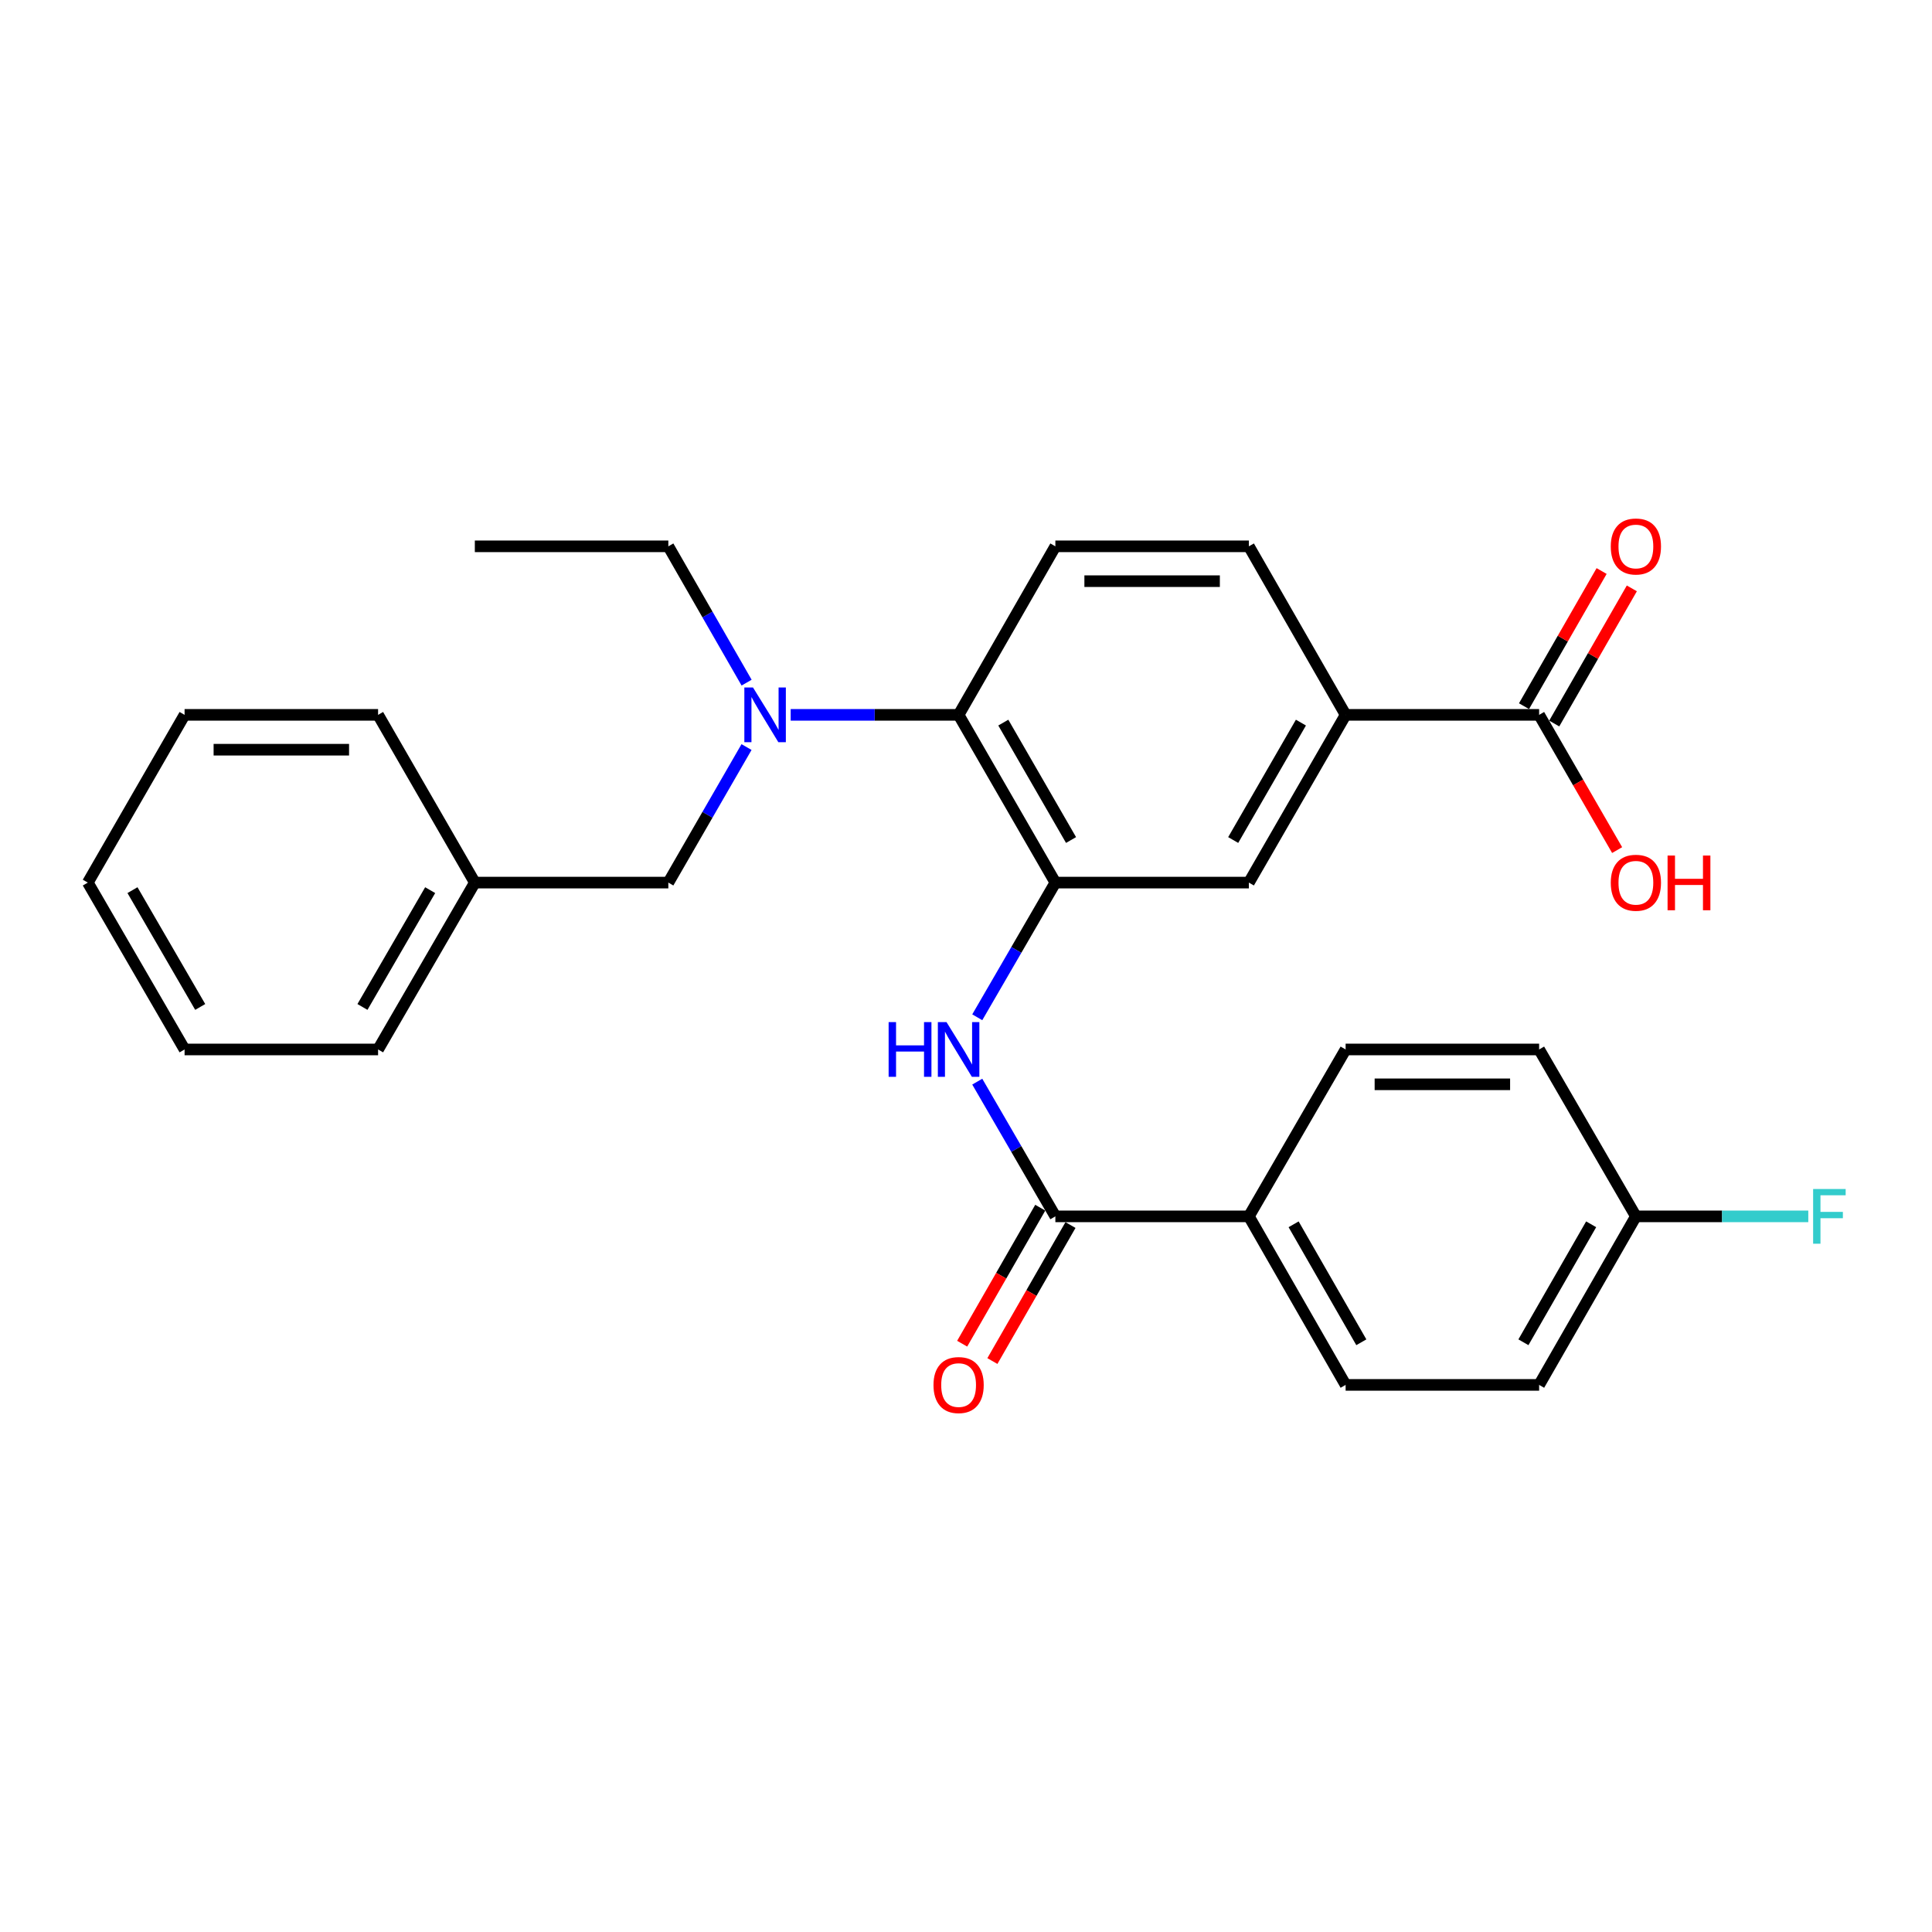 <?xml version='1.0' encoding='iso-8859-1'?>
<svg version='1.1' baseProfile='full'
              xmlns='http://www.w3.org/2000/svg'
                      xmlns:rdkit='http://www.rdkit.org/xml'
                      xmlns:xlink='http://www.w3.org/1999/xlink'
                  xml:space='preserve'
width='1000px' height='1000px' viewBox='0 0 1000 1000'>
<!-- END OF HEADER -->
<rect style='opacity:1.0;fill:#FFFFFF;stroke:none' width='1000' height='1000' x='0' y='0'> </rect>
<path class='bond-0' d='M 546.257,456.831 L 526.044,491.687' style='fill:none;fill-rule:evenodd;stroke:#000000;stroke-width:6px;stroke-linecap:butt;stroke-linejoin:miter;stroke-opacity:1' />
<path class='bond-0' d='M 526.044,491.687 L 505.832,526.544' style='fill:none;fill-rule:evenodd;stroke:#0000FF;stroke-width:6px;stroke-linecap:butt;stroke-linejoin:miter;stroke-opacity:1' />
<path class='bond-2' d='M 546.257,456.831 L 496.173,370.01' style='fill:none;fill-rule:evenodd;stroke:#000000;stroke-width:6px;stroke-linecap:butt;stroke-linejoin:miter;stroke-opacity:1' />
<path class='bond-2' d='M 554.369,434.794 L 519.31,374.02' style='fill:none;fill-rule:evenodd;stroke:#000000;stroke-width:6px;stroke-linecap:butt;stroke-linejoin:miter;stroke-opacity:1' />
<path class='bond-6' d='M 546.257,456.831 L 646.416,456.831' style='fill:none;fill-rule:evenodd;stroke:#000000;stroke-width:6px;stroke-linecap:butt;stroke-linejoin:miter;stroke-opacity:1' />
<path class='bond-1' d='M 505.83,559.857 L 526.043,594.724' style='fill:none;fill-rule:evenodd;stroke:#0000FF;stroke-width:6px;stroke-linecap:butt;stroke-linejoin:miter;stroke-opacity:1' />
<path class='bond-1' d='M 526.043,594.724 L 546.257,629.59' style='fill:none;fill-rule:evenodd;stroke:#000000;stroke-width:6px;stroke-linecap:butt;stroke-linejoin:miter;stroke-opacity:1' />
<path class='bond-8' d='M 546.257,629.59 L 646.416,629.59' style='fill:none;fill-rule:evenodd;stroke:#000000;stroke-width:6px;stroke-linecap:butt;stroke-linejoin:miter;stroke-opacity:1' />
<path class='bond-10' d='M 538.436,625.1 L 518.227,660.298' style='fill:none;fill-rule:evenodd;stroke:#000000;stroke-width:6px;stroke-linecap:butt;stroke-linejoin:miter;stroke-opacity:1' />
<path class='bond-10' d='M 518.227,660.298 L 498.017,695.497' style='fill:none;fill-rule:evenodd;stroke:#FF0000;stroke-width:6px;stroke-linecap:butt;stroke-linejoin:miter;stroke-opacity:1' />
<path class='bond-10' d='M 554.079,634.081 L 533.869,669.279' style='fill:none;fill-rule:evenodd;stroke:#000000;stroke-width:6px;stroke-linecap:butt;stroke-linejoin:miter;stroke-opacity:1' />
<path class='bond-10' d='M 533.869,669.279 L 513.66,704.478' style='fill:none;fill-rule:evenodd;stroke:#FF0000;stroke-width:6px;stroke-linecap:butt;stroke-linejoin:miter;stroke-opacity:1' />
<path class='bond-3' d='M 496.173,370.01 L 452.716,370.01' style='fill:none;fill-rule:evenodd;stroke:#000000;stroke-width:6px;stroke-linecap:butt;stroke-linejoin:miter;stroke-opacity:1' />
<path class='bond-3' d='M 452.716,370.01 L 409.258,370.01' style='fill:none;fill-rule:evenodd;stroke:#0000FF;stroke-width:6px;stroke-linecap:butt;stroke-linejoin:miter;stroke-opacity:1' />
<path class='bond-7' d='M 496.173,370.01 L 546.257,282.778' style='fill:none;fill-rule:evenodd;stroke:#000000;stroke-width:6px;stroke-linecap:butt;stroke-linejoin:miter;stroke-opacity:1' />
<path class='bond-9' d='M 386.4,386.676 L 366.165,421.753' style='fill:none;fill-rule:evenodd;stroke:#0000FF;stroke-width:6px;stroke-linecap:butt;stroke-linejoin:miter;stroke-opacity:1' />
<path class='bond-9' d='M 366.165,421.753 L 345.93,456.831' style='fill:none;fill-rule:evenodd;stroke:#000000;stroke-width:6px;stroke-linecap:butt;stroke-linejoin:miter;stroke-opacity:1' />
<path class='bond-21' d='M 386.441,353.335 L 366.185,318.057' style='fill:none;fill-rule:evenodd;stroke:#0000FF;stroke-width:6px;stroke-linecap:butt;stroke-linejoin:miter;stroke-opacity:1' />
<path class='bond-21' d='M 366.185,318.057 L 345.93,282.778' style='fill:none;fill-rule:evenodd;stroke:#000000;stroke-width:6px;stroke-linecap:butt;stroke-linejoin:miter;stroke-opacity:1' />
<path class='bond-4' d='M 796.649,370.01 L 696.49,370.01' style='fill:none;fill-rule:evenodd;stroke:#000000;stroke-width:6px;stroke-linecap:butt;stroke-linejoin:miter;stroke-opacity:1' />
<path class='bond-12' d='M 804.47,374.5 L 824.553,339.522' style='fill:none;fill-rule:evenodd;stroke:#000000;stroke-width:6px;stroke-linecap:butt;stroke-linejoin:miter;stroke-opacity:1' />
<path class='bond-12' d='M 824.553,339.522 L 844.636,304.543' style='fill:none;fill-rule:evenodd;stroke:#FF0000;stroke-width:6px;stroke-linecap:butt;stroke-linejoin:miter;stroke-opacity:1' />
<path class='bond-12' d='M 788.827,365.519 L 808.91,330.541' style='fill:none;fill-rule:evenodd;stroke:#000000;stroke-width:6px;stroke-linecap:butt;stroke-linejoin:miter;stroke-opacity:1' />
<path class='bond-12' d='M 808.91,330.541 L 828.993,295.562' style='fill:none;fill-rule:evenodd;stroke:#FF0000;stroke-width:6px;stroke-linecap:butt;stroke-linejoin:miter;stroke-opacity:1' />
<path class='bond-15' d='M 796.649,370.01 L 816.838,405.007' style='fill:none;fill-rule:evenodd;stroke:#000000;stroke-width:6px;stroke-linecap:butt;stroke-linejoin:miter;stroke-opacity:1' />
<path class='bond-15' d='M 816.838,405.007 L 837.027,440.005' style='fill:none;fill-rule:evenodd;stroke:#FF0000;stroke-width:6px;stroke-linecap:butt;stroke-linejoin:miter;stroke-opacity:1' />
<path class='bond-5' d='M 696.49,370.01 L 646.416,456.831' style='fill:none;fill-rule:evenodd;stroke:#000000;stroke-width:6px;stroke-linecap:butt;stroke-linejoin:miter;stroke-opacity:1' />
<path class='bond-5' d='M 673.354,374.021 L 638.302,434.796' style='fill:none;fill-rule:evenodd;stroke:#000000;stroke-width:6px;stroke-linecap:butt;stroke-linejoin:miter;stroke-opacity:1' />
<path class='bond-11' d='M 696.49,370.01 L 646.416,282.778' style='fill:none;fill-rule:evenodd;stroke:#000000;stroke-width:6px;stroke-linecap:butt;stroke-linejoin:miter;stroke-opacity:1' />
<path class='bond-28' d='M 546.257,282.778 L 646.416,282.778' style='fill:none;fill-rule:evenodd;stroke:#000000;stroke-width:6px;stroke-linecap:butt;stroke-linejoin:miter;stroke-opacity:1' />
<path class='bond-28' d='M 561.281,300.816 L 631.392,300.816' style='fill:none;fill-rule:evenodd;stroke:#000000;stroke-width:6px;stroke-linecap:butt;stroke-linejoin:miter;stroke-opacity:1' />
<path class='bond-13' d='M 646.416,629.59 L 696.49,716.822' style='fill:none;fill-rule:evenodd;stroke:#000000;stroke-width:6px;stroke-linecap:butt;stroke-linejoin:miter;stroke-opacity:1' />
<path class='bond-13' d='M 669.57,633.695 L 704.622,694.757' style='fill:none;fill-rule:evenodd;stroke:#000000;stroke-width:6px;stroke-linecap:butt;stroke-linejoin:miter;stroke-opacity:1' />
<path class='bond-14' d='M 646.416,629.59 L 696.49,543.2' style='fill:none;fill-rule:evenodd;stroke:#000000;stroke-width:6px;stroke-linecap:butt;stroke-linejoin:miter;stroke-opacity:1' />
<path class='bond-17' d='M 345.93,456.831 L 245.772,456.831' style='fill:none;fill-rule:evenodd;stroke:#000000;stroke-width:6px;stroke-linecap:butt;stroke-linejoin:miter;stroke-opacity:1' />
<path class='bond-18' d='M 696.49,716.822 L 796.649,716.822' style='fill:none;fill-rule:evenodd;stroke:#000000;stroke-width:6px;stroke-linecap:butt;stroke-linejoin:miter;stroke-opacity:1' />
<path class='bond-19' d='M 696.49,543.2 L 796.649,543.2' style='fill:none;fill-rule:evenodd;stroke:#000000;stroke-width:6px;stroke-linecap:butt;stroke-linejoin:miter;stroke-opacity:1' />
<path class='bond-19' d='M 711.514,561.238 L 781.625,561.238' style='fill:none;fill-rule:evenodd;stroke:#000000;stroke-width:6px;stroke-linecap:butt;stroke-linejoin:miter;stroke-opacity:1' />
<path class='bond-16' d='M 846.733,629.59 L 796.649,543.2' style='fill:none;fill-rule:evenodd;stroke:#000000;stroke-width:6px;stroke-linecap:butt;stroke-linejoin:miter;stroke-opacity:1' />
<path class='bond-20' d='M 846.733,629.59 L 891.35,629.59' style='fill:none;fill-rule:evenodd;stroke:#000000;stroke-width:6px;stroke-linecap:butt;stroke-linejoin:miter;stroke-opacity:1' />
<path class='bond-20' d='M 891.35,629.59 L 935.967,629.59' style='fill:none;fill-rule:evenodd;stroke:#33CCCC;stroke-width:6px;stroke-linecap:butt;stroke-linejoin:miter;stroke-opacity:1' />
<path class='bond-29' d='M 846.733,629.59 L 796.649,716.822' style='fill:none;fill-rule:evenodd;stroke:#000000;stroke-width:6px;stroke-linecap:butt;stroke-linejoin:miter;stroke-opacity:1' />
<path class='bond-29' d='M 823.578,633.694 L 788.519,694.756' style='fill:none;fill-rule:evenodd;stroke:#000000;stroke-width:6px;stroke-linecap:butt;stroke-linejoin:miter;stroke-opacity:1' />
<path class='bond-22' d='M 245.772,456.831 L 195.697,543.2' style='fill:none;fill-rule:evenodd;stroke:#000000;stroke-width:6px;stroke-linecap:butt;stroke-linejoin:miter;stroke-opacity:1' />
<path class='bond-22' d='M 222.656,460.739 L 187.604,521.198' style='fill:none;fill-rule:evenodd;stroke:#000000;stroke-width:6px;stroke-linecap:butt;stroke-linejoin:miter;stroke-opacity:1' />
<path class='bond-23' d='M 245.772,456.831 L 195.697,370.01' style='fill:none;fill-rule:evenodd;stroke:#000000;stroke-width:6px;stroke-linecap:butt;stroke-linejoin:miter;stroke-opacity:1' />
<path class='bond-24' d='M 345.93,282.778 L 245.772,282.778' style='fill:none;fill-rule:evenodd;stroke:#000000;stroke-width:6px;stroke-linecap:butt;stroke-linejoin:miter;stroke-opacity:1' />
<path class='bond-25' d='M 195.697,543.2 L 95.539,543.2' style='fill:none;fill-rule:evenodd;stroke:#000000;stroke-width:6px;stroke-linecap:butt;stroke-linejoin:miter;stroke-opacity:1' />
<path class='bond-26' d='M 195.697,370.01 L 95.539,370.01' style='fill:none;fill-rule:evenodd;stroke:#000000;stroke-width:6px;stroke-linecap:butt;stroke-linejoin:miter;stroke-opacity:1' />
<path class='bond-26' d='M 180.674,388.047 L 110.563,388.047' style='fill:none;fill-rule:evenodd;stroke:#000000;stroke-width:6px;stroke-linecap:butt;stroke-linejoin:miter;stroke-opacity:1' />
<path class='bond-30' d='M 95.539,543.2 L 45.455,456.831' style='fill:none;fill-rule:evenodd;stroke:#000000;stroke-width:6px;stroke-linecap:butt;stroke-linejoin:miter;stroke-opacity:1' />
<path class='bond-30' d='M 103.63,521.197 L 68.571,460.738' style='fill:none;fill-rule:evenodd;stroke:#000000;stroke-width:6px;stroke-linecap:butt;stroke-linejoin:miter;stroke-opacity:1' />
<path class='bond-27' d='M 95.539,370.01 L 45.455,456.831' style='fill:none;fill-rule:evenodd;stroke:#000000;stroke-width:6px;stroke-linecap:butt;stroke-linejoin:miter;stroke-opacity:1' />
<path  class='atom-1' d='M 459.953 529.04
L 463.793 529.04
L 463.793 541.08
L 478.273 541.08
L 478.273 529.04
L 482.113 529.04
L 482.113 557.36
L 478.273 557.36
L 478.273 544.28
L 463.793 544.28
L 463.793 557.36
L 459.953 557.36
L 459.953 529.04
' fill='#0000FF'/>
<path  class='atom-1' d='M 489.913 529.04
L 499.193 544.04
Q 500.113 545.52, 501.593 548.2
Q 503.073 550.88, 503.153 551.04
L 503.153 529.04
L 506.913 529.04
L 506.913 557.36
L 503.033 557.36
L 493.073 540.96
Q 491.913 539.04, 490.673 536.84
Q 489.473 534.64, 489.113 533.96
L 489.113 557.36
L 485.433 557.36
L 485.433 529.04
L 489.913 529.04
' fill='#0000FF'/>
<path  class='atom-4' d='M 389.754 355.85
L 399.034 370.85
Q 399.954 372.33, 401.434 375.01
Q 402.914 377.69, 402.994 377.85
L 402.994 355.85
L 406.754 355.85
L 406.754 384.17
L 402.874 384.17
L 392.914 367.77
Q 391.754 365.85, 390.514 363.65
Q 389.314 361.45, 388.954 360.77
L 388.954 384.17
L 385.274 384.17
L 385.274 355.85
L 389.754 355.85
' fill='#0000FF'/>
<path  class='atom-11' d='M 483.173 716.902
Q 483.173 710.102, 486.533 706.302
Q 489.893 702.502, 496.173 702.502
Q 502.453 702.502, 505.813 706.302
Q 509.173 710.102, 509.173 716.902
Q 509.173 723.782, 505.773 727.702
Q 502.373 731.582, 496.173 731.582
Q 489.933 731.582, 486.533 727.702
Q 483.173 723.822, 483.173 716.902
M 496.173 728.382
Q 500.493 728.382, 502.813 725.502
Q 505.173 722.582, 505.173 716.902
Q 505.173 711.342, 502.813 708.542
Q 500.493 705.702, 496.173 705.702
Q 491.853 705.702, 489.493 708.502
Q 487.173 711.302, 487.173 716.902
Q 487.173 722.622, 489.493 725.502
Q 491.853 728.382, 496.173 728.382
' fill='#FF0000'/>
<path  class='atom-13' d='M 833.733 282.858
Q 833.733 276.058, 837.093 272.258
Q 840.453 268.458, 846.733 268.458
Q 853.013 268.458, 856.373 272.258
Q 859.733 276.058, 859.733 282.858
Q 859.733 289.738, 856.333 293.658
Q 852.933 297.538, 846.733 297.538
Q 840.493 297.538, 837.093 293.658
Q 833.733 289.778, 833.733 282.858
M 846.733 294.338
Q 851.053 294.338, 853.373 291.458
Q 855.733 288.538, 855.733 282.858
Q 855.733 277.298, 853.373 274.498
Q 851.053 271.658, 846.733 271.658
Q 842.413 271.658, 840.053 274.458
Q 837.733 277.258, 837.733 282.858
Q 837.733 288.578, 840.053 291.458
Q 842.413 294.338, 846.733 294.338
' fill='#FF0000'/>
<path  class='atom-16' d='M 833.733 456.911
Q 833.733 450.111, 837.093 446.311
Q 840.453 442.511, 846.733 442.511
Q 853.013 442.511, 856.373 446.311
Q 859.733 450.111, 859.733 456.911
Q 859.733 463.791, 856.333 467.711
Q 852.933 471.591, 846.733 471.591
Q 840.493 471.591, 837.093 467.711
Q 833.733 463.831, 833.733 456.911
M 846.733 468.391
Q 851.053 468.391, 853.373 465.511
Q 855.733 462.591, 855.733 456.911
Q 855.733 451.351, 853.373 448.551
Q 851.053 445.711, 846.733 445.711
Q 842.413 445.711, 840.053 448.511
Q 837.733 451.311, 837.733 456.911
Q 837.733 462.631, 840.053 465.511
Q 842.413 468.391, 846.733 468.391
' fill='#FF0000'/>
<path  class='atom-16' d='M 863.133 442.831
L 866.973 442.831
L 866.973 454.871
L 881.453 454.871
L 881.453 442.831
L 885.293 442.831
L 885.293 471.151
L 881.453 471.151
L 881.453 458.071
L 866.973 458.071
L 866.973 471.151
L 863.133 471.151
L 863.133 442.831
' fill='#FF0000'/>
<path  class='atom-21' d='M 938.471 615.43
L 955.311 615.43
L 955.311 618.67
L 942.271 618.67
L 942.271 627.27
L 953.871 627.27
L 953.871 630.55
L 942.271 630.55
L 942.271 643.75
L 938.471 643.75
L 938.471 615.43
' fill='#33CCCC'/>
</svg>
